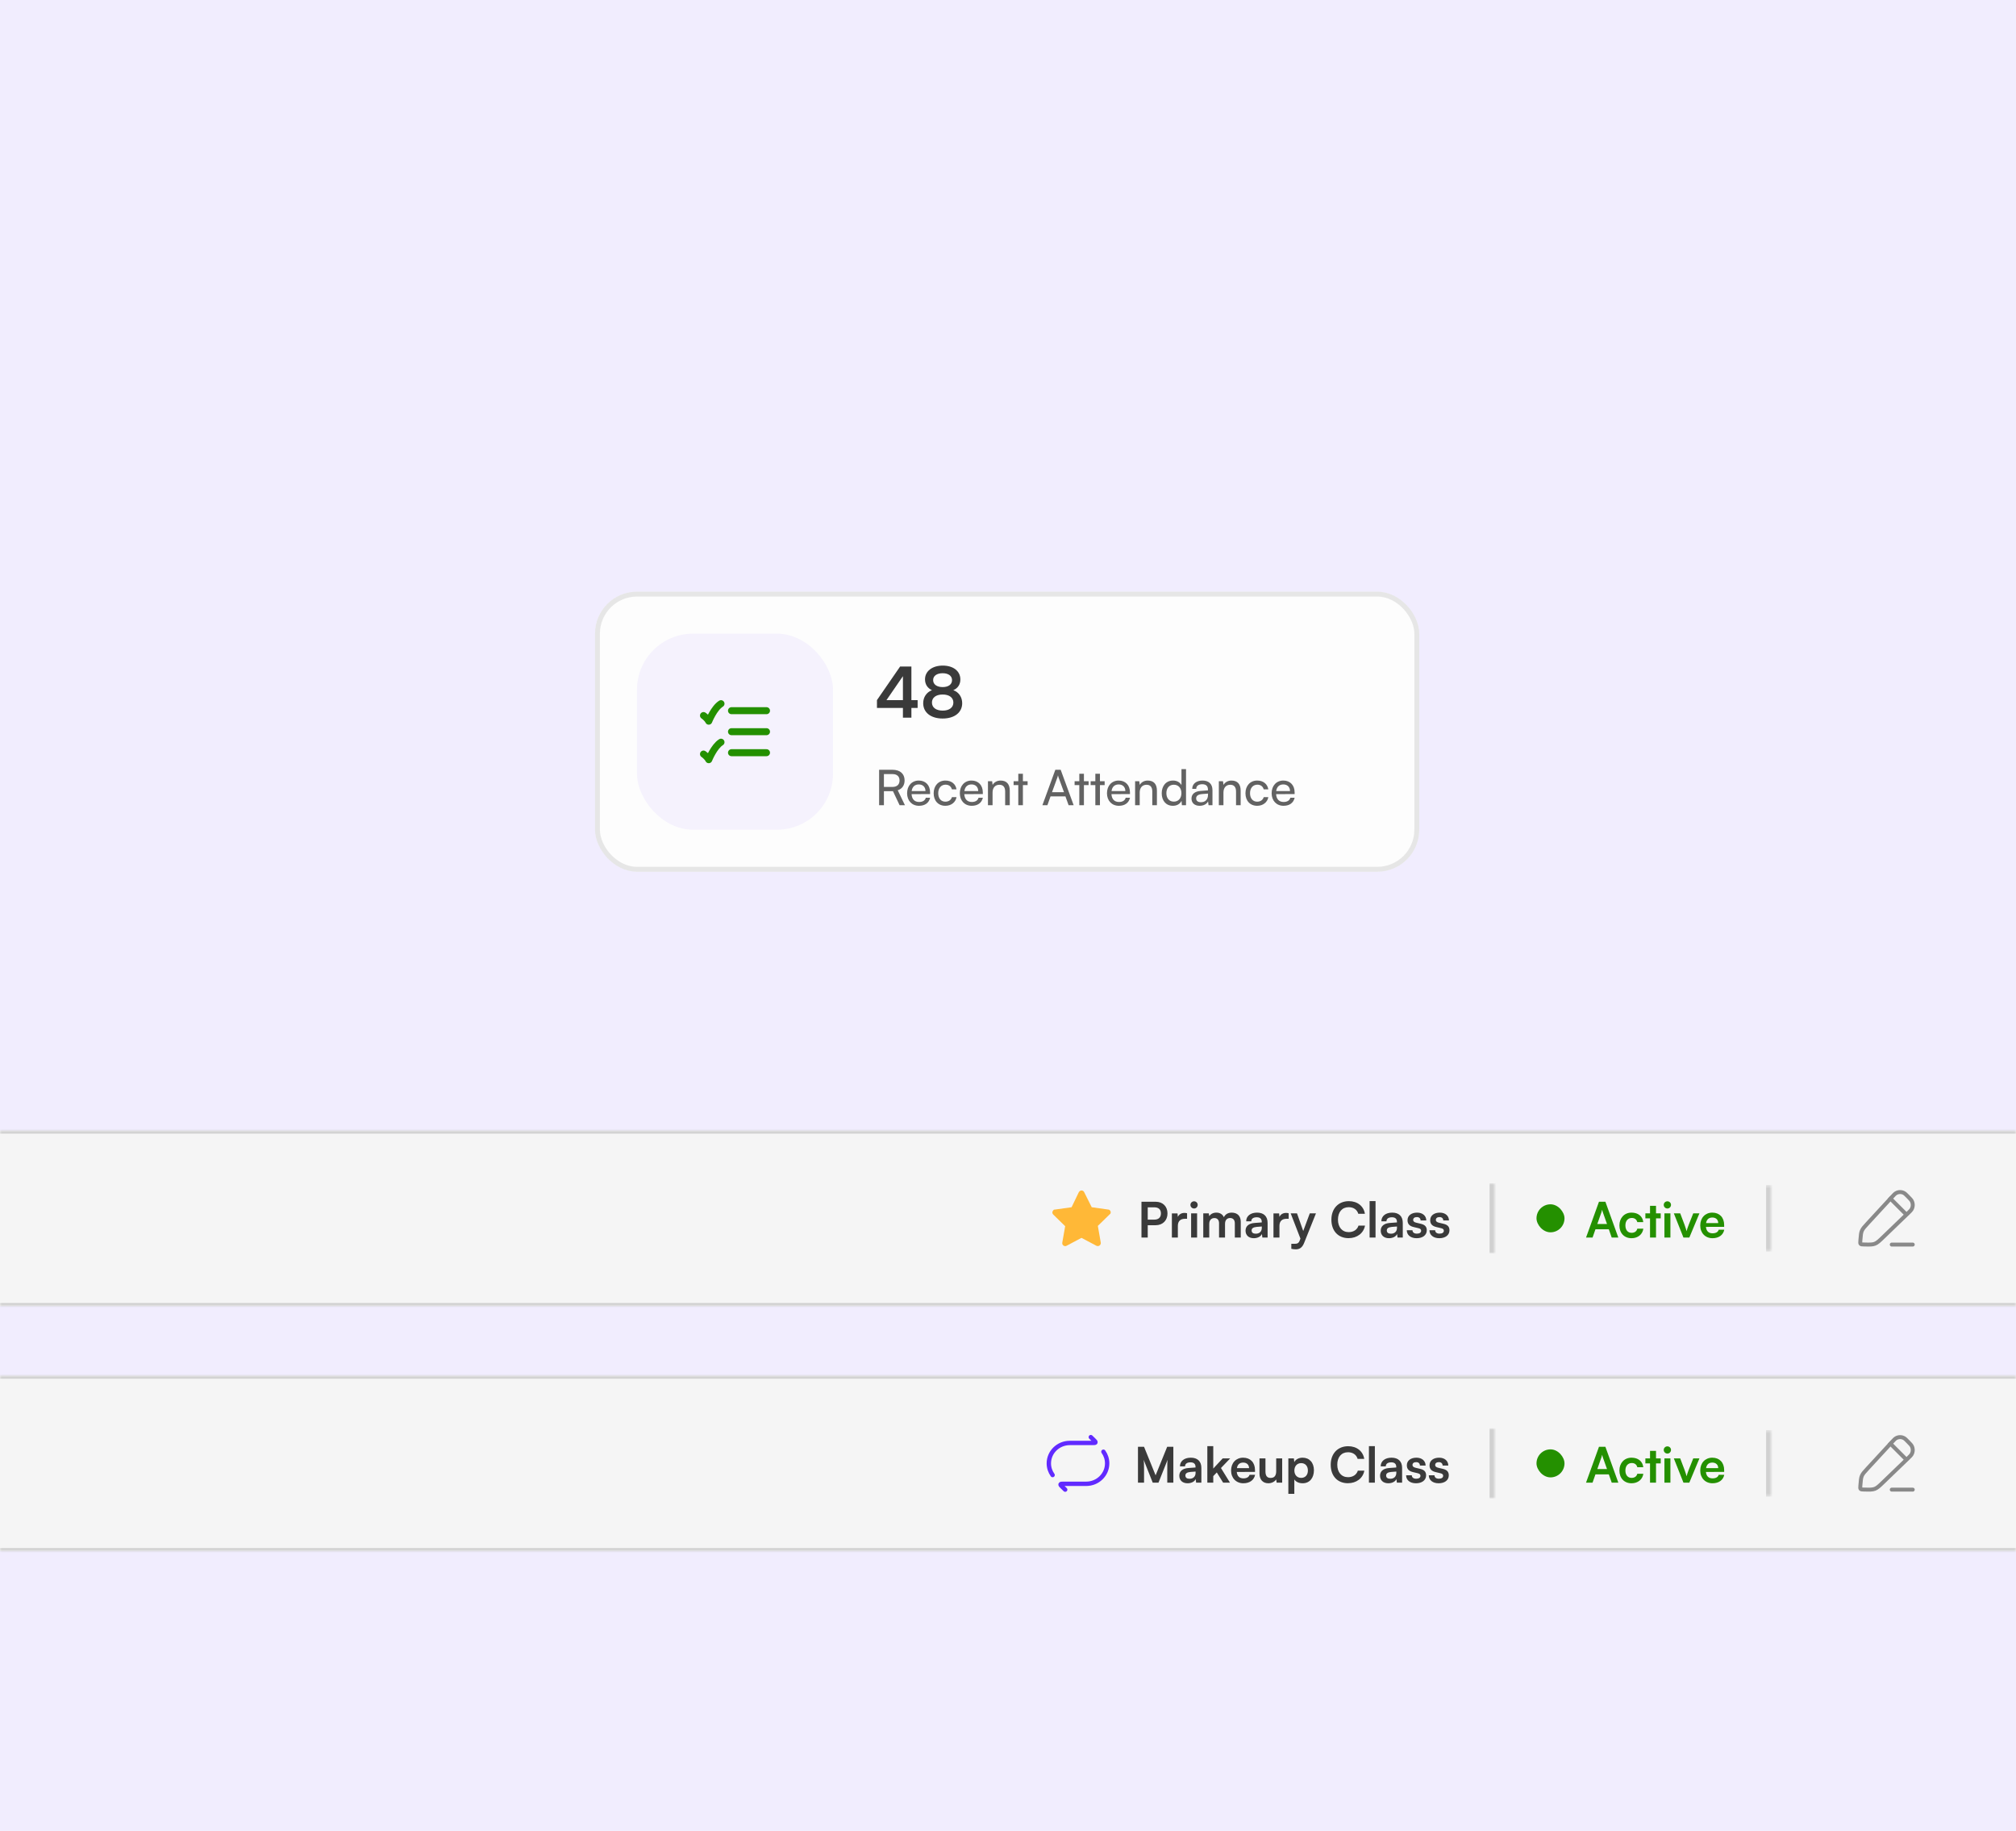 <svg width="576" height="523" viewBox="0 0 576 523" fill="none" xmlns="http://www.w3.org/2000/svg">
<rect width="576" height="523" fill="#F1EDFE"/>
<mask id="path-1-inside-1_813_22811" fill="white">
<path d="M0 323H576V373H0V323Z"/>
</mask>
<path d="M0 323H576V373H0V323Z" fill="#F5F5F5"/>
<path d="M0 323V323.8H576V323V322.2H0V323ZM576 373V372.2H0V373V373.8H576V373Z" fill="#D0D0D0" mask="url(#path-1-inside-1_813_22811)"/>
<mask id="path-3-inside-2_813_22811" fill="white">
<path d="M299 338H427V358H299V338Z"/>
</mask>
<path d="M427 338H425.6V358H427H428.4V338H427Z" fill="#D0D0D0" mask="url(#path-3-inside-2_813_22811)"/>
<path d="M317.335 346.416C317.418 346 317.085 345.5 316.668 345.5L311.918 344.833L309.751 340.5C309.668 340.333 309.585 340.25 309.418 340.166C309.001 339.916 308.501 340.083 308.251 340.5L306.168 344.833L301.418 345.5C301.168 345.5 301.001 345.583 300.918 345.75C300.585 346.083 300.585 346.583 300.918 346.916L304.335 350.25L303.501 355C303.501 355.166 303.501 355.333 303.585 355.5C303.835 355.916 304.335 356.083 304.751 355.833L309.001 353.583L313.251 355.833C313.335 355.916 313.501 355.916 313.668 355.916C313.751 355.916 313.751 355.916 313.835 355.916C314.251 355.833 314.585 355.416 314.501 354.916L313.668 350.166L317.085 346.833C317.251 346.75 317.335 346.583 317.335 346.416Z" fill="#FFB837"/>
<path d="M330.18 349.972H327.926V353.5H326.134V343.266H330.18C332.238 343.266 333.568 344.61 333.568 346.612C333.568 348.586 332.224 349.972 330.18 349.972ZM329.83 344.862H327.926V348.376H329.802C331.034 348.376 331.692 347.718 331.692 346.598C331.692 345.478 331.02 344.862 329.83 344.862ZM339.163 346.556V348.138H338.533C337.301 348.138 336.531 348.796 336.531 350.14V353.5H334.823V346.598H336.433L336.531 347.606C336.825 346.92 337.483 346.458 338.407 346.458C338.645 346.458 338.883 346.486 339.163 346.556ZM341.174 345.198C340.586 345.198 340.124 344.736 340.124 344.162C340.124 343.588 340.586 343.14 341.174 343.14C341.734 343.14 342.196 343.588 342.196 344.162C342.196 344.736 341.734 345.198 341.174 345.198ZM340.32 353.5V346.584H342.028V353.5H340.32ZM345.5 353.5H343.792V346.584H345.36L345.5 347.396C345.85 346.822 346.55 346.374 347.544 346.374C348.594 346.374 349.322 346.892 349.686 347.69C350.036 346.892 350.848 346.374 351.898 346.374C353.578 346.374 354.502 347.382 354.502 348.978V353.5H352.808V349.426C352.808 348.432 352.276 347.914 351.464 347.914C350.638 347.914 350.008 348.446 350.008 349.58V353.5H348.3V349.412C348.3 348.446 347.782 347.928 346.97 347.928C346.158 347.928 345.5 348.46 345.5 349.58V353.5ZM358.237 353.682C356.767 353.682 355.871 352.828 355.871 351.526C355.871 350.252 356.795 349.454 358.433 349.328L360.505 349.174V349.02C360.505 348.082 359.945 347.704 359.077 347.704C358.069 347.704 357.509 348.124 357.509 348.852H356.053C356.053 347.354 357.285 346.374 359.161 346.374C361.023 346.374 362.171 347.382 362.171 349.3V353.5H360.673L360.547 352.478C360.253 353.192 359.315 353.682 358.237 353.682ZM358.797 352.394C359.847 352.394 360.519 351.764 360.519 350.7V350.336L359.077 350.448C358.013 350.546 357.607 350.896 357.607 351.456C357.607 352.086 358.027 352.394 358.797 352.394ZM368.189 346.556V348.138H367.559C366.327 348.138 365.557 348.796 365.557 350.14V353.5H363.849V346.598H365.459L365.557 347.606C365.851 346.92 366.509 346.458 367.433 346.458C367.671 346.458 367.909 346.486 368.189 346.556ZM368.948 356.706V355.278H369.97C370.642 355.278 371.062 355.124 371.356 354.312L371.552 353.794L368.766 346.584H370.572L372.35 351.624L374.226 346.584H375.99L372.602 355.04C372.084 356.328 371.356 356.86 370.222 356.86C369.746 356.86 369.326 356.804 368.948 356.706ZM385.312 353.668C382.33 353.668 380.398 351.596 380.398 348.39C380.398 345.212 382.4 343.098 385.396 343.098C387.818 343.098 389.624 344.512 389.974 346.71H388.084C387.734 345.52 386.712 344.82 385.354 344.82C383.464 344.82 382.274 346.192 382.274 348.376C382.274 350.546 383.478 351.946 385.354 351.946C386.74 351.946 387.804 351.218 388.14 350.084H390.002C389.61 352.24 387.734 353.668 385.312 353.668ZM393.01 353.5H391.316V343.084H393.01V353.5ZM396.86 353.682C395.39 353.682 394.494 352.828 394.494 351.526C394.494 350.252 395.418 349.454 397.056 349.328L399.128 349.174V349.02C399.128 348.082 398.568 347.704 397.7 347.704C396.692 347.704 396.132 348.124 396.132 348.852H394.676C394.676 347.354 395.908 346.374 397.784 346.374C399.646 346.374 400.794 347.382 400.794 349.3V353.5H399.296L399.17 352.478C398.876 353.192 397.938 353.682 396.86 353.682ZM397.42 352.394C398.47 352.394 399.142 351.764 399.142 350.7V350.336L397.7 350.448C396.636 350.546 396.23 350.896 396.23 351.456C396.23 352.086 396.65 352.394 397.42 352.394ZM401.94 351.4H403.564C403.578 352.002 404.026 352.38 404.81 352.38C405.608 352.38 406.042 352.058 406.042 351.554C406.042 351.204 405.86 350.952 405.244 350.812L403.998 350.518C402.752 350.238 402.15 349.65 402.15 348.544C402.15 347.186 403.298 346.374 404.894 346.374C406.448 346.374 407.498 347.27 407.512 348.614H405.888C405.874 348.026 405.482 347.648 404.824 347.648C404.152 347.648 403.76 347.956 403.76 348.474C403.76 348.866 404.068 349.118 404.656 349.258L405.902 349.552C407.064 349.818 407.652 350.35 407.652 351.414C407.652 352.814 406.462 353.682 404.754 353.682C403.032 353.682 401.94 352.758 401.94 351.4ZM408.42 351.4H410.044C410.058 352.002 410.506 352.38 411.29 352.38C412.088 352.38 412.522 352.058 412.522 351.554C412.522 351.204 412.34 350.952 411.724 350.812L410.478 350.518C409.232 350.238 408.63 349.65 408.63 348.544C408.63 347.186 409.778 346.374 411.374 346.374C412.928 346.374 413.978 347.27 413.992 348.614H412.368C412.354 348.026 411.962 347.648 411.304 347.648C410.632 347.648 410.24 347.956 410.24 348.474C410.24 348.866 410.548 349.118 411.136 349.258L412.382 349.552C413.544 349.818 414.132 350.35 414.132 351.414C414.132 352.814 412.942 353.682 411.234 353.682C409.512 353.682 408.42 352.758 408.42 351.4Z" fill="#3A3A3A"/>
<mask id="path-7-inside-3_813_22811" fill="white">
<path d="M439 338.5H506V357.5H439V338.5Z"/>
</mask>
<path d="M506 338.5H504.6V357.5H506H507.4V338.5H506Z" fill="#D0D0D0" mask="url(#path-7-inside-3_813_22811)"/>
<rect x="439" y="344" width="8" height="8" rx="4" fill="#249000"/>
<path d="M455.016 353.5H453.154L456.85 343.266H458.684L462.38 353.5H460.49L459.664 351.134H455.842L455.016 353.5ZM457.536 346.318L456.374 349.622H459.146L457.97 346.318C457.886 346.052 457.788 345.744 457.76 345.534C457.718 345.73 457.634 346.038 457.536 346.318ZM462.691 350.028C462.691 347.886 464.105 346.374 466.149 346.374C468.039 346.374 469.327 347.424 469.509 349.09H467.801C467.605 348.306 467.031 347.9 466.219 347.9C465.127 347.9 464.399 348.726 464.399 350.028C464.399 351.33 465.071 352.142 466.163 352.142C467.017 352.142 467.619 351.722 467.801 350.966H469.523C469.313 352.576 467.969 353.682 466.163 353.682C464.063 353.682 462.691 352.226 462.691 350.028ZM473.146 353.5H471.438V348.012H470.108V346.584H471.438V344.428H473.146V346.584H474.49V348.012H473.146V353.5ZM476.406 345.198C475.818 345.198 475.356 344.736 475.356 344.162C475.356 343.588 475.818 343.14 476.406 343.14C476.966 343.14 477.428 343.588 477.428 344.162C477.428 344.736 476.966 345.198 476.406 345.198ZM475.552 353.5V346.584H477.26V353.5H475.552ZM480.985 353.5L478.241 346.584H480.061L481.265 349.762C481.559 350.588 481.797 351.302 481.881 351.68C481.979 351.246 482.231 350.518 482.525 349.762L483.785 346.584H485.549L482.665 353.5H480.985ZM489.283 353.682C487.225 353.682 485.783 352.184 485.783 350.042C485.783 347.872 487.197 346.374 489.227 346.374C491.299 346.374 492.615 347.76 492.615 349.916V350.434L487.407 350.448C487.533 351.666 488.177 352.282 489.311 352.282C490.249 352.282 490.865 351.918 491.061 351.26H492.643C492.349 352.772 491.089 353.682 489.283 353.682ZM489.241 347.774C488.233 347.774 487.617 348.32 487.449 349.356H490.921C490.921 348.404 490.263 347.774 489.241 347.774Z" fill="#249000"/>
<g clip-path="url(#clip0_813_22811)">
<path d="M540.555 341.914C541.114 341.309 541.394 341.006 541.691 340.829C542.407 340.403 543.289 340.39 544.018 340.794C544.32 340.962 544.608 341.256 545.184 341.845C545.76 342.433 546.048 342.727 546.212 343.036C546.608 343.78 546.595 344.681 546.178 345.413C546.005 345.716 545.708 346.002 545.116 346.573L538.063 353.366C536.94 354.448 536.378 354.989 535.676 355.263C534.974 355.537 534.202 355.517 532.659 355.476L532.449 355.471C531.979 355.459 531.744 355.453 531.608 355.298C531.471 355.143 531.49 354.903 531.527 354.425L531.547 354.165C531.652 352.818 531.705 352.144 531.968 351.539C532.231 350.933 532.685 350.442 533.592 349.458L540.555 341.914Z" stroke="#898989" stroke-width="1.125" stroke-linejoin="round"/>
<path d="M539.75 342L545 347.25" stroke="#898989" stroke-width="1.125" stroke-linejoin="round"/>
<path d="M540.5 355.5L546.5 355.5" stroke="#898989" stroke-width="1.125" stroke-linecap="round" stroke-linejoin="round"/>
</g>
<mask id="path-15-inside-4_813_22811" fill="white">
<path d="M0 393H576V443H0V393Z"/>
</mask>
<path d="M0 393H576V443H0V393Z" fill="#F5F5F5"/>
<path d="M0 393V393.8H576V393V392.2H0V393ZM576 443V442.2H0V443V443.8H576V443Z" fill="#D0D0D0" mask="url(#path-15-inside-4_813_22811)"/>
<mask id="path-17-inside-5_813_22811" fill="white">
<path d="M298 408H427V428H298V408Z"/>
</mask>
<path d="M427 408H425.6V428H427H428.4V408H427Z" fill="#D0D0D0" mask="url(#path-17-inside-5_813_22811)"/>
<path d="M311.658 410.5L312.494 411.313C312.867 411.676 313.054 411.858 312.988 412.012C312.923 412.167 312.659 412.167 312.131 412.167H305.663C302.352 412.167 299.668 414.778 299.668 418C299.668 419.239 300.065 420.388 300.743 421.333" stroke="#612AFF" stroke-width="1.25" stroke-linecap="round" stroke-linejoin="round"/>
<path d="M304.343 425.5L303.507 424.687C303.134 424.324 302.947 424.142 303.013 423.988C303.079 423.834 303.343 423.834 303.871 423.834H310.338C313.649 423.834 316.333 421.222 316.333 418C316.333 416.761 315.936 415.612 315.259 414.667" stroke="#612AFF" stroke-width="1.25" stroke-linecap="round" stroke-linejoin="round"/>
<path d="M326.87 423.5H325.134V413.266H326.87L330.174 421.414L333.478 413.266H335.242V423.5H333.506V420.35C333.506 418.292 333.506 417.69 333.604 416.962L331 423.5H329.348L326.758 416.976C326.856 417.592 326.87 418.558 326.87 419.832V423.5ZM339.313 423.682C337.843 423.682 336.947 422.828 336.947 421.526C336.947 420.252 337.871 419.454 339.509 419.328L341.581 419.174V419.02C341.581 418.082 341.021 417.704 340.153 417.704C339.145 417.704 338.585 418.124 338.585 418.852H337.129C337.129 417.354 338.361 416.374 340.237 416.374C342.099 416.374 343.247 417.382 343.247 419.3V423.5H341.749L341.623 422.478C341.329 423.192 340.391 423.682 339.313 423.682ZM339.873 422.394C340.923 422.394 341.595 421.764 341.595 420.7V420.336L340.153 420.448C339.089 420.546 338.683 420.896 338.683 421.456C338.683 422.086 339.103 422.394 339.873 422.394ZM346.647 423.5H344.953V413.084H346.647V419.482L349.335 416.584H351.477L348.845 419.328L351.421 423.5H349.461L347.655 420.588L346.647 421.638V423.5ZM355.238 423.682C353.18 423.682 351.738 422.184 351.738 420.042C351.738 417.872 353.152 416.374 355.182 416.374C357.254 416.374 358.57 417.76 358.57 419.916V420.434L353.362 420.448C353.488 421.666 354.132 422.282 355.266 422.282C356.204 422.282 356.82 421.918 357.016 421.26H358.598C358.304 422.772 357.044 423.682 355.238 423.682ZM355.196 417.774C354.188 417.774 353.572 418.32 353.404 419.356H356.876C356.876 418.404 356.218 417.774 355.196 417.774ZM364.627 416.584H366.335V423.5H364.753L364.627 422.576C364.207 423.234 363.311 423.682 362.387 423.682C360.791 423.682 359.853 422.604 359.853 420.91V416.584H361.561V420.308C361.561 421.624 362.079 422.156 363.031 422.156C364.109 422.156 364.627 421.526 364.627 420.21V416.584ZM368.099 426.706V416.584H369.681L369.793 417.634C370.213 416.836 371.123 416.374 372.173 416.374C374.119 416.374 375.407 417.788 375.407 419.958C375.407 422.114 374.231 423.682 372.173 423.682C371.137 423.682 370.241 423.276 369.807 422.576V426.706H368.099ZM369.821 420.042C369.821 421.288 370.591 422.142 371.767 422.142C372.971 422.142 373.685 421.274 373.685 420.042C373.685 418.81 372.971 417.928 371.767 417.928C370.591 417.928 369.821 418.796 369.821 420.042ZM385.118 423.668C382.136 423.668 380.204 421.596 380.204 418.39C380.204 415.212 382.206 413.098 385.202 413.098C387.624 413.098 389.43 414.512 389.78 416.71H387.89C387.54 415.52 386.518 414.82 385.16 414.82C383.27 414.82 382.08 416.192 382.08 418.376C382.08 420.546 383.284 421.946 385.16 421.946C386.546 421.946 387.61 421.218 387.946 420.084H389.808C389.416 422.24 387.54 423.668 385.118 423.668ZM392.817 423.5H391.123V413.084H392.817V423.5ZM396.667 423.682C395.197 423.682 394.301 422.828 394.301 421.526C394.301 420.252 395.225 419.454 396.863 419.328L398.935 419.174V419.02C398.935 418.082 398.375 417.704 397.507 417.704C396.499 417.704 395.939 418.124 395.939 418.852H394.483C394.483 417.354 395.715 416.374 397.591 416.374C399.453 416.374 400.601 417.382 400.601 419.3V423.5H399.103L398.977 422.478C398.683 423.192 397.745 423.682 396.667 423.682ZM397.227 422.394C398.277 422.394 398.949 421.764 398.949 420.7V420.336L397.507 420.448C396.443 420.546 396.037 420.896 396.037 421.456C396.037 422.086 396.457 422.394 397.227 422.394ZM401.746 421.4H403.37C403.384 422.002 403.832 422.38 404.616 422.38C405.414 422.38 405.848 422.058 405.848 421.554C405.848 421.204 405.666 420.952 405.05 420.812L403.804 420.518C402.558 420.238 401.956 419.65 401.956 418.544C401.956 417.186 403.104 416.374 404.7 416.374C406.254 416.374 407.304 417.27 407.318 418.614H405.694C405.68 418.026 405.288 417.648 404.63 417.648C403.958 417.648 403.566 417.956 403.566 418.474C403.566 418.866 403.874 419.118 404.462 419.258L405.708 419.552C406.87 419.818 407.458 420.35 407.458 421.414C407.458 422.814 406.268 423.682 404.56 423.682C402.838 423.682 401.746 422.758 401.746 421.4ZM408.227 421.4H409.851C409.865 422.002 410.313 422.38 411.097 422.38C411.895 422.38 412.329 422.058 412.329 421.554C412.329 421.204 412.147 420.952 411.531 420.812L410.285 420.518C409.039 420.238 408.437 419.65 408.437 418.544C408.437 417.186 409.585 416.374 411.181 416.374C412.735 416.374 413.785 417.27 413.799 418.614H412.175C412.161 418.026 411.769 417.648 411.111 417.648C410.439 417.648 410.047 417.956 410.047 418.474C410.047 418.866 410.355 419.118 410.943 419.258L412.189 419.552C413.351 419.818 413.939 420.35 413.939 421.414C413.939 422.814 412.749 423.682 411.041 423.682C409.319 423.682 408.227 422.758 408.227 421.4Z" fill="#3A3A3A"/>
<mask id="path-22-inside-6_813_22811" fill="white">
<path d="M439 408.5H506V427.5H439V408.5Z"/>
</mask>
<path d="M506 408.5H504.6V427.5H506H507.4V408.5H506Z" fill="#D0D0D0" mask="url(#path-22-inside-6_813_22811)"/>
<rect x="439" y="414" width="8" height="8" rx="4" fill="#249000"/>
<path d="M455.016 423.5H453.154L456.85 413.266H458.684L462.38 423.5H460.49L459.664 421.134H455.842L455.016 423.5ZM457.536 416.318L456.374 419.622H459.146L457.97 416.318C457.886 416.052 457.788 415.744 457.76 415.534C457.718 415.73 457.634 416.038 457.536 416.318ZM462.691 420.028C462.691 417.886 464.105 416.374 466.149 416.374C468.039 416.374 469.327 417.424 469.509 419.09H467.801C467.605 418.306 467.031 417.9 466.219 417.9C465.127 417.9 464.399 418.726 464.399 420.028C464.399 421.33 465.071 422.142 466.163 422.142C467.017 422.142 467.619 421.722 467.801 420.966H469.523C469.313 422.576 467.969 423.682 466.163 423.682C464.063 423.682 462.691 422.226 462.691 420.028ZM473.146 423.5H471.438V418.012H470.108V416.584H471.438V414.428H473.146V416.584H474.49V418.012H473.146V423.5ZM476.406 415.198C475.818 415.198 475.356 414.736 475.356 414.162C475.356 413.588 475.818 413.14 476.406 413.14C476.966 413.14 477.428 413.588 477.428 414.162C477.428 414.736 476.966 415.198 476.406 415.198ZM475.552 423.5V416.584H477.26V423.5H475.552ZM480.985 423.5L478.241 416.584H480.061L481.265 419.762C481.559 420.588 481.797 421.302 481.881 421.68C481.979 421.246 482.231 420.518 482.525 419.762L483.785 416.584H485.549L482.665 423.5H480.985ZM489.283 423.682C487.225 423.682 485.783 422.184 485.783 420.042C485.783 417.872 487.197 416.374 489.227 416.374C491.299 416.374 492.615 417.76 492.615 419.916V420.434L487.407 420.448C487.533 421.666 488.177 422.282 489.311 422.282C490.249 422.282 490.865 421.918 491.061 421.26H492.643C492.349 422.772 491.089 423.682 489.283 423.682ZM489.241 417.774C488.233 417.774 487.617 418.32 487.449 419.356H490.921C490.921 418.404 490.263 417.774 489.241 417.774Z" fill="#249000"/>
<g clip-path="url(#clip1_813_22811)">
<path d="M540.555 411.914C541.114 411.309 541.394 411.006 541.691 410.829C542.407 410.403 543.289 410.39 544.018 410.794C544.32 410.962 544.608 411.256 545.184 411.845C545.76 412.433 546.048 412.727 546.212 413.036C546.608 413.78 546.595 414.681 546.178 415.413C546.005 415.716 545.708 416.002 545.116 416.573L538.063 423.366C536.94 424.448 536.378 424.989 535.676 425.263C534.974 425.537 534.202 425.517 532.659 425.476L532.449 425.471C531.979 425.459 531.744 425.453 531.608 425.298C531.471 425.143 531.49 424.903 531.527 424.425L531.547 424.165C531.652 422.818 531.705 422.144 531.968 421.539C532.231 420.933 532.685 420.442 533.592 419.458L540.555 411.914Z" stroke="#898989" stroke-width="1.125" stroke-linejoin="round"/>
<path d="M539.75 412L545 417.25" stroke="#898989" stroke-width="1.125" stroke-linejoin="round"/>
<path d="M540.5 425.5L546.5 425.5" stroke="#898989" stroke-width="1.125" stroke-linecap="round" stroke-linejoin="round"/>
</g>
<g filter="url(#filter0_d_813_22811)">
<rect x="170" y="167" width="235.5" height="80" rx="12" fill="#FDFDFD"/>
<rect x="170.7" y="167.7" width="234.1" height="78.6" rx="11.3" stroke="#D0D0D0" stroke-opacity="0.5" stroke-width="1.4"/>
<rect x="182" y="179" width="56" height="56" rx="16" fill="#D9CCFF" fill-opacity="0.2"/>
<path d="M209 201L219 201" stroke="#249000" stroke-width="2" stroke-linecap="round"/>
<path d="M209 207L219 207" stroke="#249000" stroke-width="2" stroke-linecap="round"/>
<path d="M209 213L219 213" stroke="#249000" stroke-width="2" stroke-linecap="round"/>
<path d="M201 202.393C201 202.393 202 203.045 202.5 204C202.5 204 204 200.25 206 199" stroke="#249000" stroke-width="2" stroke-linecap="round" stroke-linejoin="round"/>
<path d="M201 213.393C201 213.393 202 214.045 202.5 215C202.5 215 204 211.25 206 210" stroke="#249000" stroke-width="2" stroke-linecap="round" stroke-linejoin="round"/>
<path d="M262.18 200.22H260.4V203H257.98V200.22H250.56V197.98L257.18 188.38H260.4V197.98H262.18V200.22ZM253.28 197.98H257.98V191.14L253.28 197.98ZM263.77 198.86C263.77 197.12 264.75 195.72 266.27 195.14C264.99 194.56 264.29 193.46 264.29 192.04C264.29 189.72 266.35 188.12 269.37 188.12C272.37 188.12 274.39 189.7 274.39 192.08C274.39 193.5 273.67 194.6 272.37 195.14C273.91 195.68 274.91 197.1 274.91 198.86C274.91 201.5 272.73 203.24 269.33 203.24C265.95 203.24 263.77 201.52 263.77 198.86ZM266.61 192.26C266.61 193.48 267.67 194.26 269.33 194.26C270.97 194.26 272.01 193.5 272.01 192.28C272.01 191.06 270.97 190.3 269.33 190.3C267.67 190.3 266.61 191.06 266.61 192.26ZM266.27 198.68C266.27 200.1 267.45 200.98 269.35 200.98C271.21 200.98 272.39 200.1 272.39 198.68C272.39 197.26 271.21 196.38 269.33 196.38C267.45 196.38 266.27 197.26 266.27 198.68Z" fill="#3A3A3A"/>
<path d="M252.548 228H251.176V217.878H254.998C257.168 217.878 258.456 219.026 258.456 220.916C258.456 222.316 257.756 223.324 256.496 223.73L258.554 228H257.028L255.138 223.996H252.548V228ZM252.548 219.11V222.778H255.012C256.286 222.778 257.014 222.092 257.014 220.93C257.014 219.754 256.258 219.11 254.998 219.11H252.548ZM262.574 228.168C260.558 228.168 259.172 226.712 259.172 224.584C259.172 222.442 260.53 220.958 262.518 220.958C264.464 220.958 265.738 222.302 265.738 224.332V224.822L260.446 224.836C260.544 226.278 261.3 227.076 262.602 227.076C263.624 227.076 264.296 226.656 264.52 225.872H265.752C265.416 227.342 264.268 228.168 262.574 228.168ZM262.518 222.064C261.37 222.064 260.642 222.75 260.474 223.954H264.422C264.422 222.82 263.68 222.064 262.518 222.064ZM266.76 224.584C266.76 222.442 268.118 220.958 270.12 220.958C271.842 220.958 273.046 221.938 273.284 223.464H271.968C271.744 222.596 271.044 222.134 270.162 222.134C268.916 222.134 268.062 223.086 268.062 224.57C268.062 226.04 268.86 226.992 270.106 226.992C271.044 226.992 271.744 226.502 271.982 225.69H273.298C273.032 227.174 271.758 228.168 270.106 228.168C268.09 228.168 266.76 226.74 266.76 224.584ZM277.64 228.168C275.624 228.168 274.238 226.712 274.238 224.584C274.238 222.442 275.596 220.958 277.584 220.958C279.53 220.958 280.804 222.302 280.804 224.332V224.822L275.512 224.836C275.61 226.278 276.366 227.076 277.668 227.076C278.69 227.076 279.362 226.656 279.586 225.872H280.818C280.482 227.342 279.334 228.168 277.64 228.168ZM277.584 222.064C276.436 222.064 275.708 222.75 275.54 223.954H279.488C279.488 222.82 278.746 222.064 277.584 222.064ZM283.59 228H282.274V221.154H283.464L283.604 222.204C284.038 221.42 284.906 220.958 285.872 220.958C287.678 220.958 288.504 222.064 288.504 223.814V228H287.188V224.108C287.188 222.722 286.544 222.162 285.536 222.162C284.304 222.162 283.59 223.044 283.59 224.374V228ZM292.259 228H290.943V222.26H289.599V221.154H290.943V219.012H292.259V221.154H293.603V222.26H292.259V228ZM299.256 228H297.828L301.524 217.878H303.05L306.76 228H305.318L304.408 225.48H300.152L299.256 228ZM302.112 220.062L300.572 224.29H304.002L302.448 220.062C302.378 219.866 302.308 219.628 302.28 219.474C302.252 219.614 302.182 219.852 302.112 220.062ZM309.691 228H308.375V222.26H307.031V221.154H308.375V219.012H309.691V221.154H311.035V222.26H309.691V228ZM314.271 228H312.955V222.26H311.611V221.154H312.955V219.012H314.271V221.154H315.615V222.26H314.271V228ZM319.681 228.168C317.665 228.168 316.279 226.712 316.279 224.584C316.279 222.442 317.637 220.958 319.625 220.958C321.571 220.958 322.845 222.302 322.845 224.332V224.822L317.553 224.836C317.651 226.278 318.407 227.076 319.709 227.076C320.731 227.076 321.403 226.656 321.627 225.872H322.859C322.523 227.342 321.375 228.168 319.681 228.168ZM319.625 222.064C318.477 222.064 317.749 222.75 317.581 223.954H321.529C321.529 222.82 320.787 222.064 319.625 222.064ZM325.631 228H324.315V221.154H325.505L325.645 222.204C326.079 221.42 326.947 220.958 327.913 220.958C329.719 220.958 330.545 222.064 330.545 223.814V228H329.229V224.108C329.229 222.722 328.585 222.162 327.577 222.162C326.345 222.162 325.631 223.044 325.631 224.374V228ZM335.112 228.168C333.124 228.168 331.92 226.684 331.92 224.598C331.92 222.498 333.138 220.958 335.168 220.958C336.218 220.958 337.1 221.42 337.562 222.26V217.696H338.864V228H337.688L337.576 226.754C337.128 227.692 336.204 228.168 335.112 228.168ZM335.378 226.978C336.722 226.978 337.548 225.984 337.548 224.556C337.548 223.156 336.722 222.148 335.378 222.148C334.034 222.148 333.25 223.156 333.25 224.556C333.25 225.97 334.034 226.978 335.378 226.978ZM342.765 228.168C341.295 228.168 340.427 227.342 340.427 226.096C340.427 224.836 341.365 224.052 342.975 223.926L345.131 223.758V223.562C345.131 222.414 344.445 222.008 343.521 222.008C342.415 222.008 341.785 222.498 341.785 223.324H340.637C340.637 221.896 341.813 220.958 343.577 220.958C345.271 220.958 346.419 221.854 346.419 223.702V228H345.299L345.159 226.894C344.809 227.678 343.871 228.168 342.765 228.168ZM343.143 227.146C344.389 227.146 345.145 226.334 345.145 225.046V224.682L343.395 224.822C342.233 224.934 341.757 225.382 341.757 226.054C341.757 226.782 342.289 227.146 343.143 227.146ZM349.557 228H348.241V221.154H349.431L349.571 222.204C350.005 221.42 350.873 220.958 351.839 220.958C353.645 220.958 354.471 222.064 354.471 223.814V228H353.155V224.108C353.155 222.722 352.511 222.162 351.503 222.162C350.271 222.162 349.557 223.044 349.557 224.374V228ZM355.846 224.584C355.846 222.442 357.204 220.958 359.206 220.958C360.928 220.958 362.132 221.938 362.37 223.464H361.054C360.83 222.596 360.13 222.134 359.248 222.134C358.002 222.134 357.148 223.086 357.148 224.57C357.148 226.04 357.946 226.992 359.192 226.992C360.13 226.992 360.83 226.502 361.068 225.69H362.384C362.118 227.174 360.844 228.168 359.192 228.168C357.176 228.168 355.846 226.74 355.846 224.584ZM366.726 228.168C364.71 228.168 363.324 226.712 363.324 224.584C363.324 222.442 364.682 220.958 366.67 220.958C368.616 220.958 369.89 222.302 369.89 224.332V224.822L364.598 224.836C364.696 226.278 365.452 227.076 366.754 227.076C367.776 227.076 368.448 226.656 368.672 225.872H369.904C369.568 227.342 368.42 228.168 366.726 228.168ZM366.67 222.064C365.522 222.064 364.794 222.75 364.626 223.954H368.574C368.574 222.82 367.832 222.064 366.67 222.064Z" fill="#626262"/>
</g>
<defs>
<filter id="filter0_d_813_22811" x="166" y="165" width="243.5" height="88" filterUnits="userSpaceOnUse" color-interpolation-filters="sRGB">
<feFlood flood-opacity="0" result="BackgroundImageFix"/>
<feColorMatrix in="SourceAlpha" type="matrix" values="0 0 0 0 0 0 0 0 0 0 0 0 0 0 0 0 0 0 127 0" result="hardAlpha"/>
<feOffset dy="2"/>
<feGaussianBlur stdDeviation="2"/>
<feComposite in2="hardAlpha" operator="out"/>
<feColorMatrix type="matrix" values="0 0 0 0 0 0 0 0 0 0 0 0 0 0 0 0 0 0 0.12 0"/>
<feBlend mode="normal" in2="BackgroundImageFix" result="effect1_dropShadow_813_22811"/>
<feBlend mode="normal" in="SourceGraphic" in2="effect1_dropShadow_813_22811" result="shape"/>
</filter>
<clipPath id="clip0_813_22811">
<rect width="18" height="18" fill="white" transform="translate(530 339)"/>
</clipPath>
<clipPath id="clip1_813_22811">
<rect width="18" height="18" fill="white" transform="translate(530 409)"/>
</clipPath>
</defs>
</svg>
